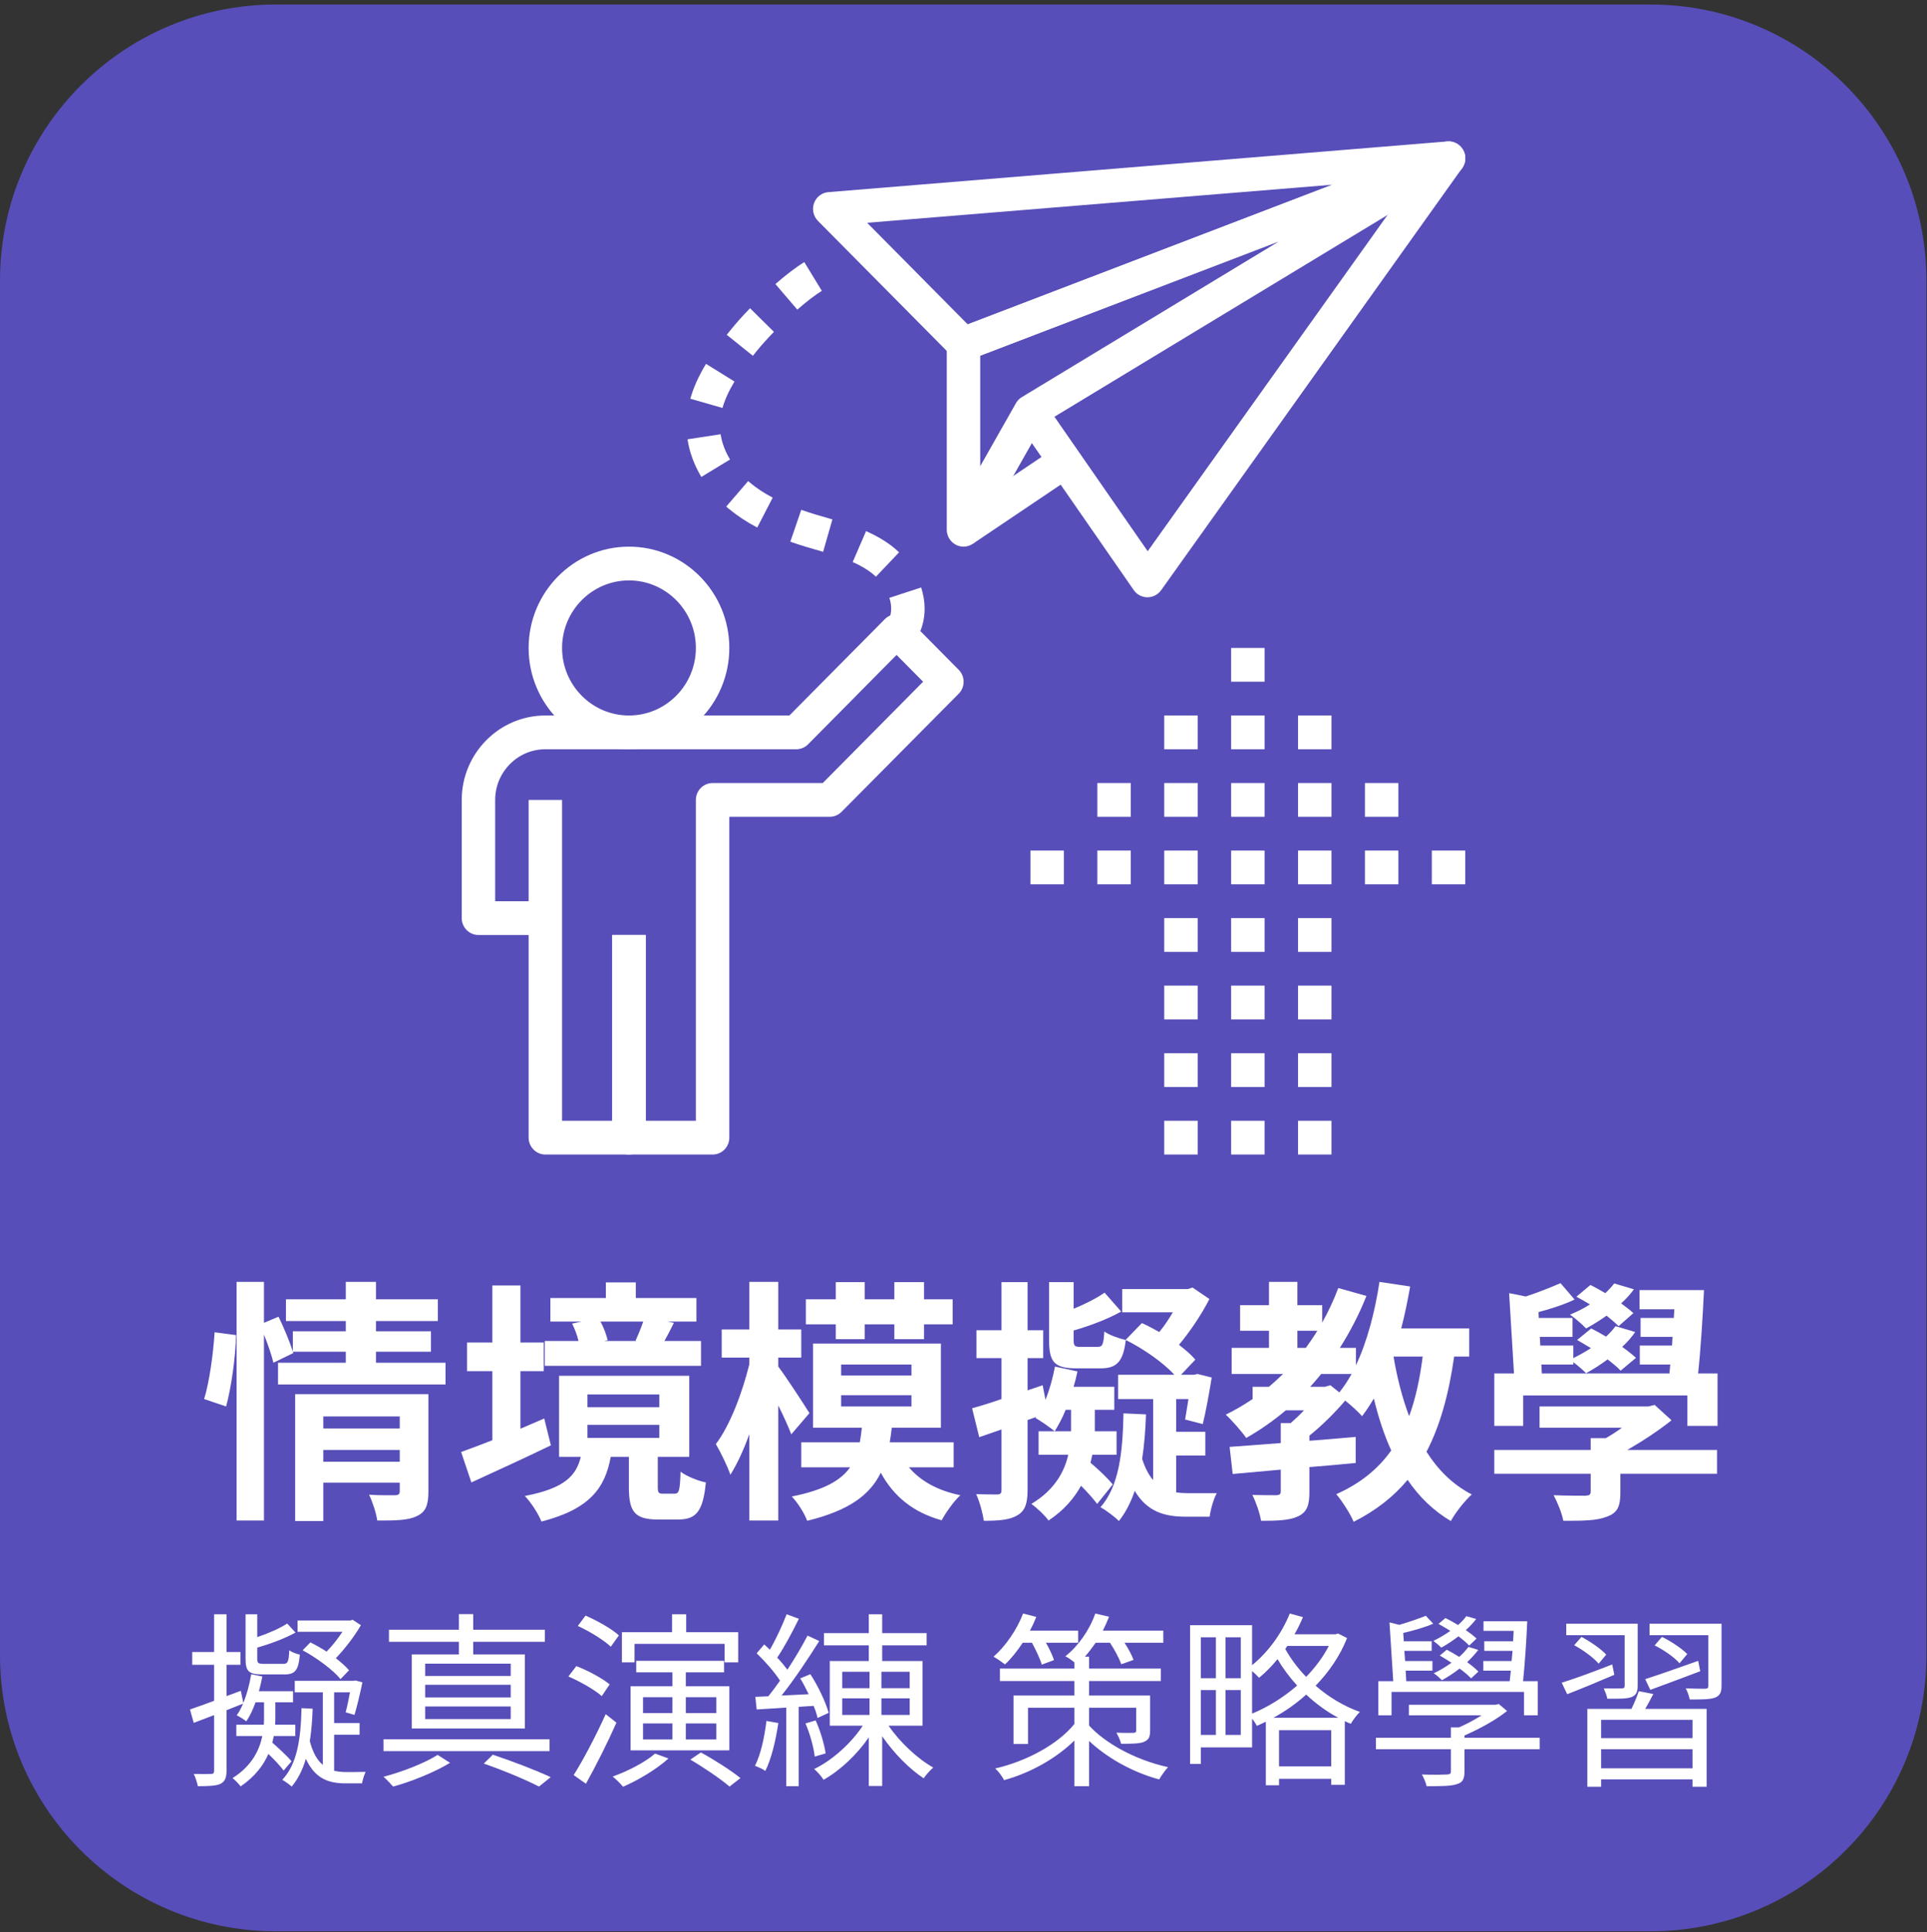 <svg width="409" height="410" viewBox="0 0 409 410" fill="none" xmlns="http://www.w3.org/2000/svg">
<rect x="0" y="0" width="409" height="410" fill="#333333" stroke="none"/>
<path d="M0 59.535C0 27.183 26.226 0.957 58.578 0.957H350.298C382.65 0.957 408.876 27.183 408.876 59.535V351.254C408.876 383.606 382.65 409.833 350.298 409.833H58.578C26.226 409.833 0 383.606 0 351.254V59.535Z" fill="#574EB9"/>
<path d="M64.24 350.2C67.28 351.84 70.72 354.4 72.28 356.32L74.08 354.44C73.4 353.64 72.4 352.76 71.28 351.88C73.2 349.88 75.2 347.28 76.6 344.88L74.84 343.72L74.36 343.88H63.16V346.28H72.68C71.72 347.72 70.52 349.28 69.32 350.48C68.2 349.76 67 349.08 65.88 348.52L64.24 350.2ZM60.4 355.32C62.64 355.32 63.36 354.44 63.64 351.12C62.88 350.96 61.92 350.6 61.4 350.2C61.28 352.68 61.08 353.08 60.12 353.08H56.04C54.8 353.08 54.6 352.92 54.6 352V349.64C57.36 348.84 60.48 347.68 62.72 346.44L60.96 344.52C59.44 345.52 57 346.6 54.6 347.4V342.56H52.12V352C52.12 354.68 52.8 355.32 55.72 355.32H60.4ZM61.88 373.76C61 372.68 59.24 371.08 57.8 369.8C57.92 369.32 58 368.84 58.12 368.4H62.68V366H58.4C58.44 365.36 58.44 364.72 58.44 364.16V361.24H62.2V358.88H54.96C55.24 357.88 55.48 356.8 55.68 355.76L53.32 355.28C52.96 357.44 52.4 359.56 51.64 361.36L51.12 358.8L48.08 359.92V353.28H51.04V350.56H48.08V342.56H45.44V350.56H40.8V353.28H45.44V360.92C43.52 361.64 41.72 362.28 40.32 362.76L41.12 365.6L45.44 363.96V375.76C45.44 376.28 45.28 376.44 44.76 376.44C44.28 376.48 42.8 376.48 41.12 376.44C41.52 377.2 41.84 378.36 42 379.04C44.36 379.04 45.88 378.96 46.76 378.56C47.72 378.08 48.08 377.28 48.08 375.76V362.92C49.24 362.44 50.44 362 51.6 361.52C51.2 362.44 50.76 363.28 50.24 364C50.84 364.28 51.84 364.92 52.28 365.28C53.04 364.16 53.68 362.8 54.24 361.24H56.04V364.16C56.04 364.72 56.04 365.36 56 366H50.16V368.4H55.68C55.04 371.4 53.48 374.72 49.36 377.32C49.96 377.8 50.68 378.56 51.08 379.08C54.12 377 55.92 374.6 56.96 372.2C58.24 373.4 59.52 374.8 60.2 375.72L61.88 373.76ZM70.92 368.12H76.32V365.64H70.92V359.12H74.28C74 360.64 73.68 362.2 73.36 363.36L75.24 363.92C75.76 362.16 76.44 359.36 76.92 357L75.44 356.6L75.04 356.68H62.56V359.12H68.52V374.52C67.36 373.56 66.4 371.96 65.76 369.48C66.08 367.44 66.28 365.12 66.36 362.6L64 362.48C63.84 369.08 63.08 374.32 59.92 377.68C60.48 378 61.48 378.72 61.92 379.12C63.28 377.48 64.24 375.52 64.92 373.24C66.88 377.44 69.72 378.44 73.36 378.44H76.84C76.96 377.76 77.28 376.64 77.6 376C76.72 376.04 74.12 376.04 73.52 376.04C72.6 376.04 71.72 375.96 70.92 375.76V368.12Z" fill="white"/>
<path d="M108.4 355.64H90.24V353.04H108.4V355.64ZM108.4 360.2H90.24V357.52H108.4V360.2ZM108.4 364.8H90.24V362.12H108.4V364.8ZM97.4 351.08H87.4V366.8H111.4V351.08H100.44V348.4H115.64V345.84H100.44V342.52H97.4V345.84H82.56V348.4H97.4V351.08ZM116.64 369.08H81.4V371.6H116.64V369.08ZM92.88 372.4C90.36 374.04 85.4 376 81.4 377.04C82.04 377.6 82.96 378.56 83.44 379.12C87.4 378.04 92.32 376.04 95.52 374.08L92.88 372.4ZM102.68 374.24C107.16 375.8 111.68 377.72 114.4 379.12L116.88 377.12C113.88 375.72 109.04 373.84 104.6 372.36L102.68 374.24Z" fill="white"/>
<path d="M134.68 348.84H153.8V352.76H156.68V346.36H145.64V342.56H142.64V346.36H132V352.76H134.68V348.84ZM152.04 360.16V363.52H145.56V360.16H152.04ZM152.04 369.12H145.56V365.72H152.04V369.12ZM136.48 365.72H142.72V369.12H136.48V365.72ZM136.48 360.16H142.72V363.52H136.48V360.16ZM133.84 357.84V371.44H154.8V357.84H145.56V354.88H153.68V352.44H135.04V354.88H142.72V357.84H133.84ZM131.36 347.04C129.84 345.64 126.76 343.92 124.28 342.84L122.64 345.04C125.12 346.16 128.16 348.04 129.64 349.44L131.36 347.04ZM129.4 357.44C127.88 356.16 124.76 354.48 122.32 353.56L120.64 355.76C123.16 356.84 126.24 358.6 127.72 359.92L129.4 357.44ZM128.56 363.76C126.48 368.36 123.72 373.6 121.76 376.68L124.36 378.52C126.44 374.8 128.96 369.8 130.84 365.56L128.56 363.76ZM139.04 372.12C136.88 374 133.24 375.84 130.04 377C130.68 377.48 131.8 378.6 132.24 379.16C135.48 377.76 139.36 375.44 141.88 373.16L139.04 372.12ZM146.52 373.4C149.4 375.08 153.04 377.56 154.84 379.12L157.16 377.32C155.24 375.76 151.56 373.4 148.76 371.88L146.52 373.4Z" fill="white"/>
<path d="M162.68 365.2C162.24 368.68 161.48 372.28 160.24 374.72C160.8 374.92 162 375.44 162.44 375.8C163.72 373.24 164.64 369.4 165.2 365.64L162.68 365.2ZM172.68 362C173.08 362.92 173.36 363.8 173.52 364.56L175.88 363.48C175.28 361.28 173.68 357.84 172 355.28L169.84 356.16C170.48 357.2 171.08 358.36 171.64 359.52L165.88 359.8C168.6 356.4 171.6 351.88 173.88 348.24L171.4 347.08C170.28 349.24 168.76 351.84 167.12 354.32C166.52 353.52 165.8 352.64 164.96 351.76C166.48 349.52 168.2 346.28 169.56 343.52L166.96 342.56C166.12 344.76 164.72 347.8 163.4 350.08C163 349.68 162.6 349.32 162.2 348.96L160.6 350.84C162.4 352.56 164.4 354.84 165.56 356.64C164.72 357.84 163.88 358.96 163.08 359.96L160.32 360.08L160.6 362.76L166.88 362.36V379.04H169.52V362.2L172.68 362ZM175.24 372.08C174.96 370.16 174.12 367.28 173.12 365.08L170.96 365.72C171.92 367.92 172.72 370.84 172.92 372.76L175.24 372.08ZM178.76 360.4H184.56V363.92H178.76V360.4ZM178.76 354.76H184.56V358.24H178.76V354.76ZM193.08 358.24H187.08V354.76H193.08V358.24ZM193.08 363.92H187.08V360.4H193.08V363.92ZM195.8 366.2V352.48H187.24V349.16H196.68V346.56H187.24V342.56H184.4V346.56H174.88V349.16H184.4V352.48H176.12V366.2H183.12C180.68 369.92 176.64 373.56 172.8 375.4C173.48 375.96 174.36 376.96 174.8 377.68C178.28 375.72 181.84 372.4 184.4 368.68V379H187.24V368.44C189.68 372 193.04 375.4 196.04 377.36C196.52 376.64 197.44 375.64 198.08 375.08C194.76 373.24 190.96 369.68 188.6 366.2H195.8Z" fill="white"/>
<path d="M219.031 348.6C219.871 350.16 220.751 352 221.111 353.24L223.711 352.28C223.391 351.32 222.751 349.88 221.991 348.6H228.831V346.04H218.591C219.111 345.08 219.551 344.12 219.951 343.12L217.151 342.4C215.831 345.84 213.431 349.32 210.871 351.56C211.551 351.92 212.751 352.76 213.311 353.2C214.631 351.96 215.911 350.36 217.071 348.6H219.031ZM231.151 362.4H241.151V367.16C241.151 367.56 241.031 367.72 240.551 367.72C240.111 367.72 238.551 367.76 236.951 367.68C237.311 368.36 237.791 369.28 237.951 370.04C240.191 370.04 241.791 370.04 242.791 369.64C243.831 369.2 244.111 368.6 244.111 367.16V359.8H231.151V356.72H246.391V354.08H231.151V351.56H230.271C231.031 350.68 231.831 349.64 232.551 348.6H235.591C236.591 350.12 237.551 351.92 237.991 353.16L240.591 352.24C240.231 351.24 239.511 349.88 238.671 348.6H246.911V346.04H234.071C234.551 345.08 234.991 344.12 235.391 343.08L232.471 342.4C231.231 345.96 228.831 349.32 226.111 351.48C226.671 351.72 227.431 352.28 228.031 352.76V354.08H212.231V356.72H228.031V359.8H215.111V370.08H218.191V362.4H228.031V365.84C224.511 370.2 217.831 373.76 211.231 375.28C211.911 375.88 212.751 377 213.111 377.76C218.631 376.24 224.111 373.2 228.031 369.36V379.04H231.151V369.44C234.591 372.68 239.911 375.96 246.031 377.6C246.471 376.84 247.311 375.64 247.911 375C240.631 373.4 234.311 369.68 231.151 366.16V362.4Z" fill="white"/>
<path d="M270.271 364.52C272.711 363.2 275.071 361.56 277.231 359.6C279.231 361.48 281.511 363.16 284.031 364.52H270.271ZM271.471 374.84V367.16H282.551V374.84H271.471ZM265.751 354.6C266.311 355.08 266.911 355.68 267.231 356.04C268.591 354.92 269.911 353.6 271.151 352.08C272.231 353.92 273.631 355.84 275.311 357.68C272.391 360.24 269.031 362.28 265.751 363.64V354.6ZM260.111 368.16V358.64H263.351V368.16H260.111ZM254.871 358.64H258.071V368.16H254.871V358.64ZM258.071 347.44V356.12H254.871V347.44H258.071ZM263.351 356.12H260.111V347.44H263.351V356.12ZM282.031 349.28C280.831 351.64 279.151 353.84 277.231 355.84C275.351 353.92 273.871 351.84 272.791 349.92L273.231 349.28H282.031ZM283.991 346.64L283.471 346.8H274.751C275.431 345.64 276.031 344.4 276.551 343.16L273.751 342.4C272.031 346.68 269.111 350.64 265.751 353.36V344.88H252.591V374.32H254.871V370.8H265.751V364.72C266.151 365.2 266.551 365.8 266.751 366.24C267.391 365.96 268.031 365.68 268.671 365.36V378.84H271.471V377.48H282.551V378.76H285.431V365.24C285.871 365.44 286.271 365.64 286.711 365.8C287.151 365 287.991 363.88 288.631 363.28C285.031 362 281.871 360 279.231 357.72C282.031 354.84 284.391 351.44 285.911 347.6L283.991 346.64Z" fill="white"/>
<path d="M311.671 349.48C311.151 350.2 310.471 350.92 309.711 351.6C308.831 351.04 307.911 350.52 307.071 350.08L305.591 351.32C306.391 351.76 307.231 352.32 308.071 352.84C306.871 353.72 305.591 354.48 304.311 355.08C304.831 355.4 305.671 356.16 306.031 356.56C307.271 355.88 308.551 355.04 309.791 354.08C310.791 354.8 311.631 355.52 312.231 356.16L313.791 354.72C313.191 354.12 312.351 353.4 311.391 352.72C312.271 351.88 313.111 351 313.751 350.12L311.671 349.48ZM313.391 347.72C312.831 347.16 312.031 346.56 311.111 345.92C311.951 345.16 312.711 344.36 313.311 343.56L311.231 342.96C310.751 343.6 310.151 344.24 309.471 344.84C308.551 344.28 307.631 343.76 306.791 343.36L305.311 344.6C306.111 345.04 306.991 345.56 307.831 346.08C306.711 346.88 305.471 347.6 304.231 348.2C304.671 348.56 305.551 349.24 305.911 349.64C307.071 349 308.351 348.16 309.551 347.24C310.471 347.92 311.271 348.6 311.831 349.2L313.391 347.72ZM295.351 359.04H323.471V364H326.391V356.76H323.271C323.631 353.2 323.991 348.04 324.151 344.04H314.871V346.08H321.271L321.151 348.28H315.031V350.32H321.031L320.831 352.48H314.831V354.52H320.671C320.591 355.32 320.511 356.08 320.431 356.76H298.471L298.351 354.52H304.031V352.48H298.231L298.071 350.32H303.871V348.28H297.951L297.831 346.52C299.911 346.04 302.351 345.36 304.191 344.56L302.631 342.88C301.231 343.44 298.951 344.24 296.991 344.8L294.911 344.28L295.711 356.76H292.551V364H295.351V359.04ZM326.791 368.76H310.831V368.28C313.951 366.92 317.431 365.04 319.871 363.08L318.111 361.6L317.471 361.76H299.031V364H314.471C313.031 364.92 311.311 365.84 309.671 366.56H307.951V368.76H292.031V371.2H307.951V375.88C307.951 376.4 307.751 376.52 307.111 376.56C306.471 376.6 304.231 376.64 301.791 376.56C302.191 377.24 302.631 378.28 302.791 379.04C305.951 379.04 307.991 379.04 309.231 378.6C310.471 378.24 310.831 377.48 310.831 375.96V371.2H326.791V368.76Z" fill="white"/>
<path d="M350.271 358.6C353.311 357.48 357.191 356.04 360.871 354.64L360.431 352.44C356.271 353.92 352.071 355.4 349.191 356.32L350.271 358.6ZM358.111 351C356.951 349.8 354.631 348.28 352.751 347.36L351.191 349.16C353.111 350.12 355.431 351.72 356.471 352.96L358.111 351ZM344.831 357.68C344.831 358.12 344.711 358.28 344.231 358.28C343.751 358.32 342.151 358.32 340.391 358.28C340.671 358.92 341.031 359.8 341.151 360.48C343.671 360.48 345.271 360.52 346.311 360.12C347.271 359.72 347.591 359.04 347.591 357.72V344.56H332.431V347H344.831V357.68ZM334.111 349.12C336.031 350.16 338.271 351.8 339.311 353.04L340.911 351.12C339.831 349.92 337.551 348.36 335.671 347.36L334.111 349.12ZM342.191 353.2C338.231 354.76 334.191 356.24 331.471 357.08L332.631 359.52C335.511 358.4 339.111 356.92 342.631 355.4L342.191 353.2ZM359.231 368.84H339.831V364.96H359.231V368.84ZM339.831 375.24V371.2H359.231V375.24H339.831ZM347.831 358.88C347.471 359.96 346.871 361.4 346.271 362.64H336.911V379.16H339.831V377.6H359.231V379.16H362.231V362.64H349.191C349.751 361.68 350.351 360.56 350.911 359.48L347.831 358.88ZM365.391 344.56H350.111V347H362.591V357.72C362.591 358.2 362.431 358.32 361.951 358.36C361.391 358.36 359.671 358.36 357.791 358.28C358.151 358.96 358.511 359.92 358.631 360.64C361.271 360.64 362.951 360.64 364.031 360.24C365.071 359.8 365.391 359.12 365.391 357.72V344.56Z" fill="white"/>
<path d="M47.992 298.46C49.132 294.28 50 287.821 50.109 283.316L45.549 282.719C45.278 287.116 44.464 293.195 43.324 296.886L47.992 298.46ZM68.618 310.184V307.687H84.847V310.184H68.618ZM84.847 300.577V303.128H68.618V300.577H84.847ZM90.926 295.854H62.647V322.777H68.618V314.635H84.847V316.426C84.847 317.077 84.576 317.294 83.816 317.294C83.11 317.294 80.559 317.349 78.333 317.186C79.093 318.76 79.853 321.094 80.07 322.668C83.816 322.668 86.529 322.668 88.429 321.745C90.383 320.877 90.926 319.357 90.926 316.535V295.854ZM79.799 289.178V286.844H91.469V282.502H79.799V280.331H92.934V275.717H79.799V272.026H73.394V275.717H60.693V280.331H73.394V282.502H62.158V286.79C61.507 284.782 60.259 281.742 59.119 279.408L56.025 280.711V272.026H50.217V322.668H56.025V283.208C56.893 285.324 57.653 287.604 58.033 289.178L62.267 287.116L62.158 286.844H73.394V289.178H59.01V293.792H94.563V289.178H79.799Z" fill="white"/>
<path d="M136.52 280.439C136.086 281.742 135.435 283.316 134.892 284.51L135.163 284.564H128.27L128.975 284.402C128.704 283.262 128.161 281.742 127.456 280.439H136.52ZM148.787 284.564H141.025C141.622 283.479 142.328 282.176 143.034 280.711L141.677 280.439H147.81V275.446H134.946V272.135H128.595V275.446H116.817V280.439H123.439L121.431 280.874C121.973 281.959 122.516 283.37 122.788 284.564H115.623V289.83H148.787V284.564ZM115.514 301.011C113.832 301.717 112.149 302.476 110.466 303.182V290.969H115.406V284.89H110.466V272.786H104.496V284.89H99.122V290.969H104.496V305.625C101.999 306.602 99.719 307.47 97.874 308.121L100.045 314.581C104.984 312.301 111.226 309.478 116.925 306.71L115.514 301.011ZM124.687 302.368H139.94V305.136H124.687V302.368ZM124.687 295.909H139.94V298.623H124.687V295.909ZM140.754 316.969C139.777 316.969 139.614 316.806 139.614 315.449V309.153H146.29V291.946H118.662V309.153H123.276C122.299 313.115 119.911 315.829 111.389 317.457C112.637 318.706 114.32 321.311 114.917 322.885C125.284 320.226 128.433 315.666 129.627 309.153H133.48V315.503C133.48 320.66 134.566 322.451 139.668 322.451H143.902C147.701 322.451 149.221 320.823 149.818 314.581C148.136 314.255 145.639 313.224 144.445 312.301C144.336 316.426 144.065 316.969 143.196 316.969H140.754Z" fill="white"/>
<path d="M177.392 284.185H183.525V281.036H189.822V284.185H196.118V281.036H202.197V275.717H196.118V272.08H189.822V275.717H183.525V272.08H177.392V275.717H171.041V281.036H177.392V284.185ZM171.801 299.871C170.824 298.297 166.808 292.109 165.179 289.992V288.093H170.064V282.122H165.179V272.026H159.046V282.122H153.184V288.093H159.046V289.504C157.526 295.637 154.921 302.531 151.935 306.439C152.966 308.176 154.378 311.107 155.029 312.952C156.44 310.672 157.852 307.687 159.046 304.322V322.668H165.179V298.243C166.319 300.522 167.35 302.802 167.947 304.376L171.801 299.871ZM178.532 296.072H193.458V298.46H178.532V296.072ZM178.532 289.558H193.458V291.892H178.532V289.558ZM202.414 311.378V306.059H188.845C189.007 305.028 189.17 304.05 189.279 302.965H199.7V285.107H172.561V302.965H182.928C182.82 304.05 182.657 305.082 182.494 306.059H170.064V311.378H180.431C178.423 314.201 174.841 316.209 168.056 317.566C169.25 318.814 170.77 321.148 171.313 322.722C180.269 320.551 184.665 317.186 186.945 312.518C189.659 317.512 193.784 320.931 199.863 322.614C200.732 320.985 202.469 318.543 203.826 317.294C198.995 316.317 195.358 314.255 192.916 311.378H202.414Z" fill="white"/>
<path d="M236.176 315.015C235.199 313.766 233.19 311.867 231.453 310.401C231.616 309.804 231.725 309.261 231.833 308.718H236.99V303.725H232.376V303.128V299.165H236.501V294.28H227.871C228.197 293.195 228.468 292.109 228.685 291.024L223.909 289.992C223.474 292.381 222.769 294.877 221.9 297.049L221.303 293.955L218.101 295.04V288.201H221.412V282.285H218.101V272.08H212.564V282.285H207.245V288.201H212.564V296.886C210.23 297.7 208.114 298.351 206.322 298.84L207.842 304.973L212.564 303.345V316.209C212.564 316.915 212.293 317.132 211.642 317.132C211.045 317.132 209.091 317.132 207.191 317.077C207.951 318.706 208.602 321.203 208.819 322.722C212.184 322.722 214.41 322.505 215.984 321.528C217.558 320.605 218.101 319.031 218.101 316.209V301.337L219.946 300.685L219.783 300.902C220.923 301.554 222.932 302.965 223.854 303.725C224.669 302.422 225.483 300.902 226.188 299.165H227.328V303.019V303.725H220.435V308.718H226.731C225.917 312.301 223.854 316.155 218.915 319.14C220.109 320.008 221.737 321.528 222.552 322.668C225.808 320.497 227.98 317.946 229.445 315.286C230.802 316.643 232.105 318.109 232.865 319.14L236.176 315.015ZM252.025 316.86C251.211 316.86 250.397 316.806 249.637 316.697V308.881H255.824V303.833H249.637V296.886H252.242C251.971 298.514 251.754 300.034 251.536 301.228L255.282 302.205C255.933 299.6 256.639 295.692 257.181 292.326L254.196 291.566L253.436 291.729H250.668L253.708 288.527C252.839 287.496 251.645 286.464 250.234 285.379C252.622 282.502 255.01 278.974 256.693 275.663L253.11 273.22L252.133 273.546H238.184V278.485H248.931C248.063 279.951 247.086 281.416 246.054 282.665C244.806 281.959 243.557 281.308 242.363 280.765L238.889 284.347C237.424 284.022 235.361 283.262 234.384 282.556C234.222 285.324 234.004 285.813 232.973 285.813H229.336C228.088 285.813 227.871 285.65 227.871 284.239V282.339C231.29 281.362 235.036 279.951 237.967 278.322L234.439 274.306C232.756 275.5 230.368 276.694 227.871 277.725V272.08H222.66V284.239C222.66 289.015 223.691 290.372 228.522 290.372H233.57C236.935 290.372 238.401 289.07 238.944 284.347C242.743 286.247 246.923 289.178 249.257 291.729H237.315V296.886H244.752V314.092C243.829 313.006 243.069 311.595 242.418 309.587C242.852 306.71 243.123 303.562 243.232 300.142L238.455 299.925C238.292 308.447 237.478 315.395 233.57 319.846C234.71 320.443 236.718 321.962 237.478 322.777C238.944 320.931 240.029 318.76 240.844 316.372C243.449 320.768 247.14 321.854 251.645 321.854H256.747C256.91 320.497 257.561 318.054 258.267 316.86H252.025Z" fill="white"/>
<path d="M301.961 287.875C301.364 292.598 300.441 296.831 299.084 300.522C297.619 296.614 296.533 292.381 295.773 287.875H301.961ZM281.227 294.28H278.079C278.893 293.412 279.653 292.489 280.413 291.566H286.872C286.058 293.032 285.189 294.335 284.266 295.474L282.367 293.955L281.227 294.28ZM275.365 282.393H279.598C278.839 283.642 278.024 284.836 277.156 286.03H275.365V282.393ZM311.84 287.875V281.905H297.402C298.162 279.028 298.759 276.043 299.302 273.003L292.788 272.026C291.811 278.431 290.183 284.673 287.795 289.721V286.03H284.375C286.546 282.61 288.446 278.974 290.02 275.011L284.049 273.329C283.072 275.88 281.932 278.377 280.63 280.656V276.965H275.365V272.026H269.34V276.965H263.206V282.393H269.34V286.03H261.415V291.566H272.325C271.348 292.489 270.371 293.412 269.34 294.28H265.866V296.886C264.075 298.08 262.175 299.22 260.167 300.197C261.469 301.391 263.641 303.888 264.509 305.136C267.494 303.453 270.263 301.499 272.922 299.274H276.776C275.853 300.251 274.876 301.174 273.953 301.988H271.837V306.222C267.766 306.547 264.02 306.819 260.981 307.036L261.632 312.789C264.618 312.518 268.091 312.192 271.837 311.867V316.48C271.837 317.077 271.619 317.24 270.914 317.294C270.263 317.294 267.874 317.294 265.812 317.24C266.572 318.76 267.386 321.04 267.657 322.722C271.022 322.722 273.519 322.668 275.473 321.8C277.427 320.877 277.916 319.411 277.916 316.643V311.324C281.173 311.052 284.484 310.781 287.74 310.455V304.919C284.484 305.19 281.173 305.516 277.916 305.733V304.648C280.575 302.531 283.344 299.762 285.515 297.211C286.872 298.297 288.392 299.708 289.097 300.522C289.966 299.383 290.78 298.134 291.594 296.777C292.571 300.794 293.765 304.485 295.285 307.796C292.462 311.758 288.717 314.798 283.615 317.077C284.809 318.434 286.709 321.42 287.306 322.939C292.028 320.551 295.773 317.62 298.759 314.038C301.201 317.62 304.187 320.551 307.932 322.777C308.909 320.985 310.917 318.434 312.383 317.132C308.366 315.069 305.218 311.921 302.775 308.067C305.652 302.531 307.498 295.909 308.637 287.875H311.84Z" fill="white"/>
<path d="M346.687 278.648C346.035 278.051 345.113 277.345 344.081 276.586C345.113 275.663 346.035 274.631 346.795 273.6L342.616 272.352C342.073 273.057 341.422 273.763 340.716 274.414C339.631 273.763 338.545 273.166 337.568 272.677L334.583 275.174C335.505 275.663 336.482 276.206 337.459 276.803C336.102 277.671 334.691 278.377 333.226 278.974C334.257 279.679 335.94 281.145 336.645 281.905C338.056 281.145 339.522 280.222 340.988 279.191C342.019 280.005 342.887 280.765 343.539 281.416L346.687 278.648ZM351.192 298.134L349.835 298.46H326.767V302.965H344.244C343.159 303.779 341.965 304.539 340.825 305.19H337.622V307.687H317.159V312.735H337.622V316.48C337.622 317.186 337.351 317.349 336.482 317.403C335.614 317.403 332.411 317.403 329.752 317.294C330.566 318.814 331.489 321.04 331.814 322.722C335.885 322.722 338.871 322.722 341.042 321.854C343.321 321.04 343.919 319.683 343.919 316.697V312.735H364.436V307.687H345.384C348.695 305.787 352.06 303.562 354.774 301.391L351.192 298.134ZM360.419 291.458C360.962 286.41 361.396 279.517 361.668 273.763H347.989V277.834H355.371L355.263 279.679H348.207V283.696H354.991L354.883 285.541H348.044V289.558H354.503L354.34 291.458H327.255L327.146 289.558H333.931V289.07C334.908 289.775 336.048 290.807 336.645 291.404C338.111 290.589 339.685 289.612 341.205 288.473C342.344 289.341 343.322 290.155 343.973 290.861L347.23 288.147C346.47 287.441 345.438 286.627 344.298 285.813C345.384 284.836 346.307 283.75 347.067 282.665L342.887 281.416C342.344 282.176 341.639 282.936 340.879 283.642C339.793 282.99 338.708 282.393 337.731 281.905L334.745 284.347C335.668 284.89 336.699 285.487 337.677 286.084C336.482 286.844 335.234 287.55 333.931 288.201V285.541H326.929L326.821 283.696H333.768V279.679H326.604L326.549 278.431C329.046 277.78 331.923 276.857 334.203 275.771L331.217 272.298C329.318 273.112 326.387 274.306 323.835 275.12L320.307 274.414L321.339 291.458H317.159V302.585H323.293V296.126H358.14V302.585H364.544V291.458H360.419Z" fill="white"/>
<g clip-path="url(#clip0)">
<path d="M133.497 158.997C121.757 158.997 112.199 149.351 112.199 137.5C112.199 125.65 121.757 116.003 133.497 116.003C145.238 116.003 154.796 125.65 154.796 137.5C154.796 149.351 145.254 158.997 133.497 158.997ZM133.497 123.169C125.665 123.169 119.298 129.595 119.298 137.5C119.298 145.406 125.665 151.832 133.497 151.832C141.33 151.832 147.696 145.406 147.696 137.5C147.696 129.595 141.33 123.169 133.497 123.169Z" fill="white"/>
<path d="M151.254 245H133.497C131.543 245 129.94 243.398 129.94 241.41V198.416H137.04V237.835H147.696V169.753C147.696 167.781 149.284 166.163 151.254 166.163H174.629L195.927 144.666L190.293 138.98L171.514 157.949C170.842 158.627 169.942 158.997 169.01 158.997H115.756C109.878 158.997 105.099 163.821 105.099 169.753V191.25H115.756V198.416H101.557C99.603 198.416 98 196.813 98 194.825V169.753C98 159.876 105.97 151.832 115.756 151.832H167.544L187.805 131.383C189.194 129.98 191.438 129.98 192.828 131.383L203.485 142.139C204.874 143.541 204.874 145.806 203.485 147.209L178.614 172.281C177.942 172.959 177.041 173.329 176.11 173.329H154.796V241.41C154.796 243.398 153.208 245 151.254 245Z" fill="white"/>
<path d="M133.497 245H115.756C113.802 245 112.199 243.397 112.199 241.41V169.753H119.298V237.834H129.955V198.416H137.055V241.41C137.055 243.397 135.467 245 133.497 245Z" fill="white"/>
<path d="M204.508 76.584C203.576 76.584 202.676 76.215 202.004 75.537L173.606 46.874C172.629 45.888 172.308 44.408 172.781 43.099C173.255 41.789 174.446 40.88 175.82 40.772L307.168 30.015C308.924 29.846 310.527 31.063 310.924 32.805C311.305 34.546 310.374 36.303 308.725 36.95L205.76 76.353C205.347 76.507 204.92 76.584 204.508 76.584ZM184.049 47.275L205.393 68.833L282.785 39.2L184.049 47.275Z" fill="white"/>
<path d="M204.508 116.003C204.202 116.003 203.897 115.973 203.592 115.88C202.034 115.464 200.95 114.046 200.95 112.413V73.01C200.95 71.515 201.866 70.189 203.24 69.665L306.191 30.247C307.916 29.6 309.84 30.37 310.649 32.034C311.458 33.699 310.863 35.717 309.275 36.673L221.333 89.93L207.592 114.2C206.935 115.325 205.76 116.003 204.508 116.003ZM208.05 75.475V98.929L215.622 85.569C215.928 85.029 216.355 84.582 216.874 84.274L271.487 51.204L208.05 75.475Z" fill="white"/>
<path d="M243.547 126.744C243.532 126.744 243.532 126.744 243.517 126.744C242.372 126.744 241.288 126.174 240.631 125.218L215.791 89.39L221.608 85.276L243.593 116.974L304.572 31.495L310.328 35.686L246.433 125.265C245.761 126.189 244.692 126.744 243.547 126.744Z" fill="white"/>
<path d="M223.835 95.104L202.532 109.439L206.47 115.401L227.773 101.066L223.835 95.104Z" fill="white"/>
<path d="M195.21 134.233L188.721 131.305C189.011 130.658 189.148 129.934 189.148 129.163C189.148 128.424 189.026 127.653 188.767 126.867L195.515 124.664C196.003 126.174 196.248 127.684 196.248 129.179C196.248 130.966 195.897 132.661 195.21 134.233ZM185.911 122.383C185.621 122.106 185.331 121.859 185.026 121.613C183.896 120.734 182.568 119.964 180.98 119.27L183.82 112.706C185.942 113.646 187.744 114.693 189.347 115.926C189.866 116.327 190.354 116.758 190.828 117.205L185.911 122.383ZM174.705 117.097L171.056 116.034C169.941 115.695 168.842 115.341 167.743 114.955L170.064 108.19C171.071 108.545 172.079 108.868 173.087 109.177L176.674 110.225L174.705 117.097ZM160.72 111.95C158.43 110.748 156.445 109.423 154.643 107.928L154.139 107.497L158.796 102.088L159.147 102.396C160.567 103.583 162.155 104.631 164.002 105.602L160.72 111.95ZM148.857 101.21C147.33 98.652 146.338 95.97 145.925 93.227L152.948 92.149C153.223 93.952 153.895 95.755 154.949 97.511L148.857 101.21ZM153.345 86.57L146.521 84.613C147.193 82.209 148.292 79.79 149.849 77.216L155.895 80.961C154.674 82.98 153.849 84.814 153.345 86.57ZM159.804 75.506L154.246 71.052L155.101 69.989C156.2 68.618 157.62 67.03 159.193 65.412L164.262 70.421C162.842 71.885 161.575 73.302 160.598 74.504L159.804 75.506ZM169.224 65.705L164.582 60.281C166.857 58.293 168.918 56.721 170.705 55.612L174.43 61.714C172.98 62.623 171.178 63.995 169.224 65.705Z" fill="white"/>
<path d="M268.403 137.5H261.303V144.666H268.403V137.5Z" fill="white"/>
<path d="M254.204 151.832H247.104V158.997H254.204V151.832Z" fill="white"/>
<path d="M240.005 166.163H232.906V173.328H240.005V166.163Z" fill="white"/>
<path d="M254.204 166.163H247.104V173.328H254.204V166.163Z" fill="white"/>
<path d="M254.204 180.494H247.104V187.66H254.204V180.494Z" fill="white"/>
<path d="M240.005 180.494H232.906V187.66H240.005V180.494Z" fill="white"/>
<path d="M225.806 180.494H218.707V187.66H225.806V180.494Z" fill="white"/>
<path d="M254.204 194.825H247.104V201.991H254.204V194.825Z" fill="white"/>
<path d="M254.204 209.156H247.104V216.322H254.204V209.156Z" fill="white"/>
<path d="M254.204 223.503H247.104V230.669H254.204V223.503Z" fill="white"/>
<path d="M254.204 237.834H247.104V245H254.204V237.834Z" fill="white"/>
<path d="M268.403 166.163H261.303V173.328H268.403V166.163Z" fill="white"/>
<path d="M268.403 180.494H261.303V187.66H268.403V180.494Z" fill="white"/>
<path d="M268.403 194.825H261.303V201.991H268.403V194.825Z" fill="white"/>
<path d="M268.403 209.156H261.303V216.322H268.403V209.156Z" fill="white"/>
<path d="M268.403 223.503H261.303V230.669H268.403V223.503Z" fill="white"/>
<path d="M268.403 237.834H261.303V245H268.403V237.834Z" fill="white"/>
<path d="M282.602 166.163H275.502V173.328H282.602V166.163Z" fill="white"/>
<path d="M282.602 180.494H275.502V187.66H282.602V180.494Z" fill="white"/>
<path d="M296.801 180.494H289.702V187.66H296.801V180.494Z" fill="white"/>
<path d="M311 180.494H303.901V187.66H311V180.494Z" fill="white"/>
<path d="M282.602 194.825H275.502V201.991H282.602V194.825Z" fill="white"/>
<path d="M282.602 209.156H275.502V216.322H282.602V209.156Z" fill="white"/>
<path d="M282.602 223.503H275.502V230.669H282.602V223.503Z" fill="white"/>
<path d="M282.602 237.834H275.502V245H282.602V237.834Z" fill="white"/>
<path d="M296.801 166.163H289.702V173.328H296.801V166.163Z" fill="white"/>
<path d="M268.403 151.832H261.303V158.997H268.403V151.832Z" fill="white"/>
<path d="M282.602 151.832H275.502V158.997H282.602V151.832Z" fill="white"/>
</g>
<defs>
<clipPath id="clip0">
<rect width="213" height="215" fill="white" transform="translate(98 30)"/>
</clipPath>
</defs>
</svg>
